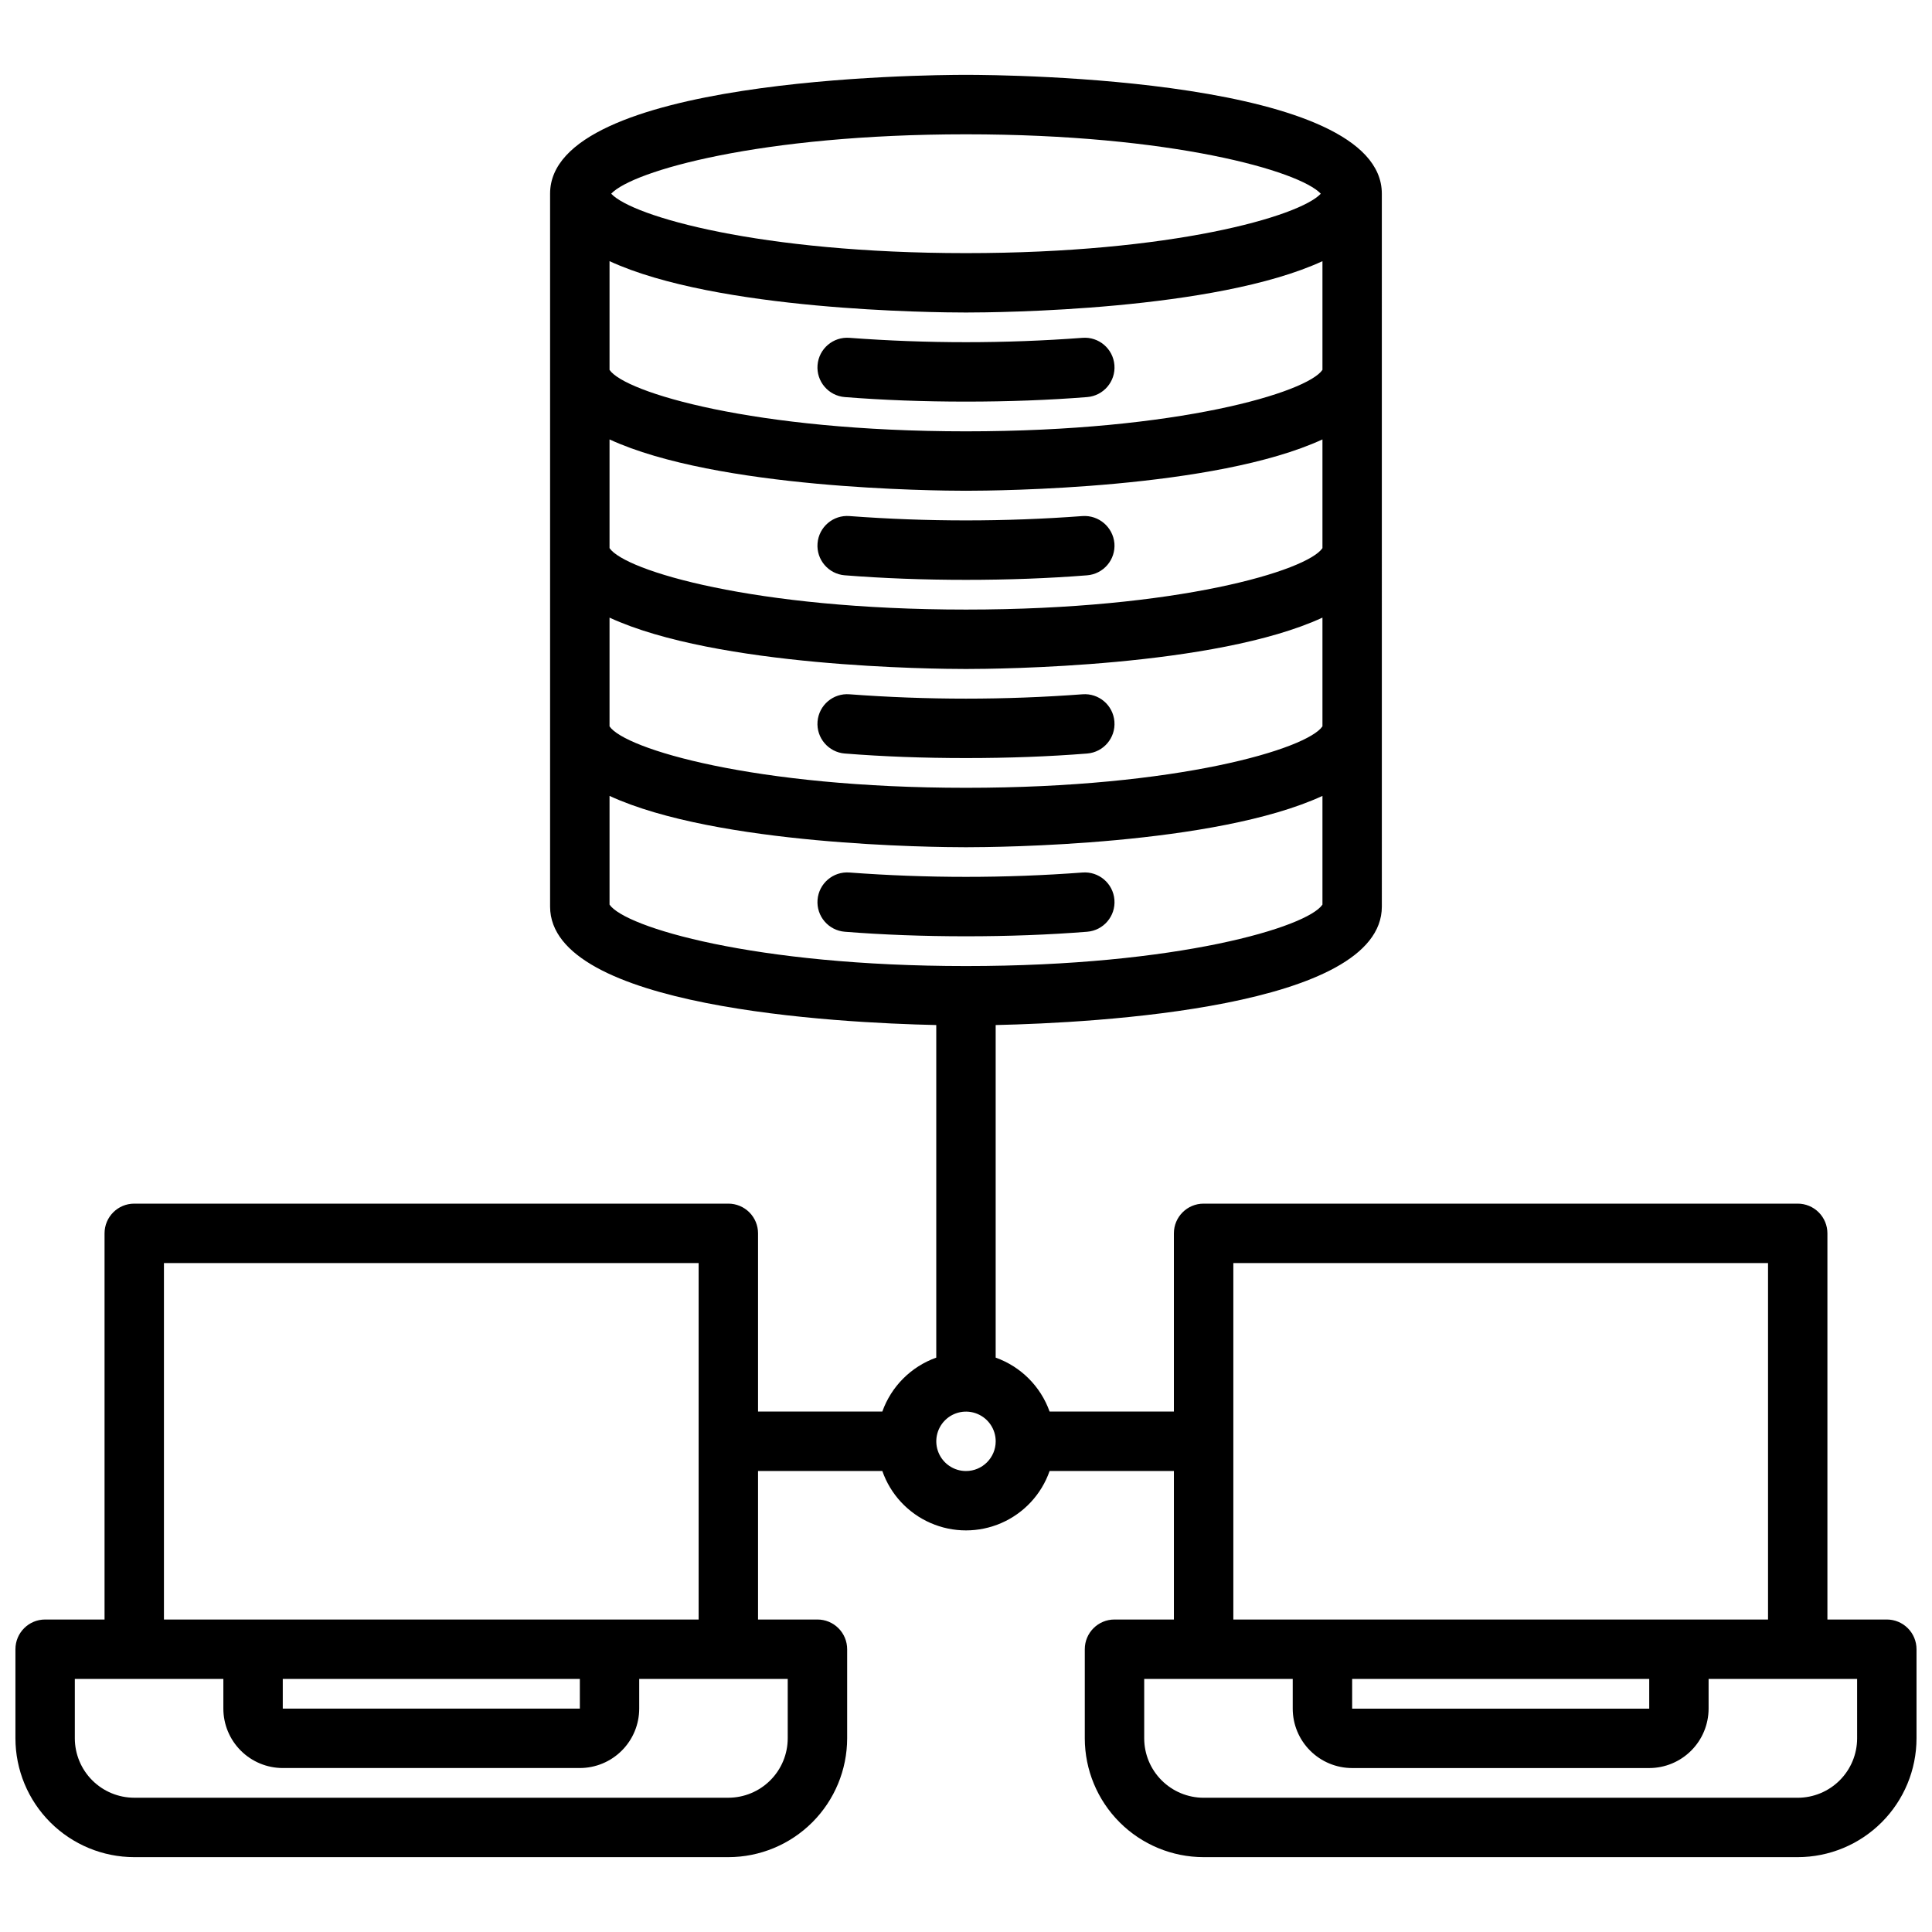 <?xml version="1.0" encoding="UTF-8"?>
<!-- Uploaded to: ICON Repo, www.svgrepo.com, Generator: ICON Repo Mixer Tools -->
<svg width="800px" height="800px" version="1.1" viewBox="144 144 512 512" xmlns="http://www.w3.org/2000/svg">
 <defs>
  <clipPath id="a">
   <path d="m148.09 163h503.81v474h-503.81z"/>
  </clipPath>
 </defs>
 <g clip-path="url(#a)">
  <path d="m430.86 233.53c4.336-0.344 8.129 2.894 8.473 7.227 0.344 4.336-2.891 8.129-7.227 8.473-10.062 0.801-20.863 1.203-32.109 1.203s-22.047-0.402-32.109-1.203h-0.004c-4.332-0.344-7.57-4.137-7.227-8.473 0.344-4.332 4.137-7.57 8.473-7.227 20.547 1.539 41.184 1.539 61.73 0zm-62.977 62.93c10.062 0.801 20.863 1.207 32.113 1.207 11.246 0 22.047-0.402 32.109-1.203 2.082-0.168 4.012-1.152 5.367-2.742 1.355-1.586 2.023-3.648 1.859-5.731-0.387-4.312-4.152-7.527-8.473-7.227-20.547 1.535-41.184 1.535-61.73 0-4.336-0.344-8.129 2.891-8.473 7.227-0.344 4.336 2.894 8.129 7.227 8.473zm0 47.23c10.062 0.805 20.863 1.207 32.113 1.207 11.246 0 22.047-0.402 32.109-1.203 4.336-0.344 7.57-4.137 7.227-8.473s-4.137-7.57-8.473-7.227c-20.547 1.539-41.184 1.539-61.73 0-4.336-0.344-8.129 2.891-8.473 7.227s2.894 8.129 7.227 8.473zm64.223 47.23v0.004c4.336-0.344 7.57-4.137 7.227-8.469-0.344-4.336-4.137-7.57-8.473-7.227-20.547 1.535-41.184 1.535-61.73 0-4.336-0.344-8.129 2.891-8.473 7.227-0.344 4.332 2.894 8.125 7.227 8.469 10.062 0.801 20.863 1.203 32.113 1.203 11.246 0 22.047-0.402 32.109-1.203zm219.79 190.14v23.617c-0.008 8.348-3.328 16.352-9.23 22.254-5.902 5.906-13.91 9.227-22.258 9.234h-157.44c-8.352-0.008-16.355-3.328-22.258-9.234-5.902-5.902-9.223-13.906-9.23-22.254v-23.617c0-4.348 3.523-7.871 7.871-7.871h15.742v-39.359h-32.938c-2.152 6.172-6.781 11.164-12.77 13.781-5.992 2.617-12.801 2.617-18.789 0-5.992-2.617-10.621-7.609-12.773-13.781h-32.938v39.359h15.742c2.09 0 4.09 0.828 5.566 2.305 1.477 1.477 2.309 3.481 2.309 5.566v23.617c-0.012 8.348-3.332 16.352-9.234 22.254-5.902 5.906-13.906 9.227-22.254 9.234h-157.44c-8.348-0.008-16.352-3.328-22.258-9.234-5.902-5.902-9.223-13.906-9.23-22.254v-23.617c0-4.348 3.523-7.871 7.871-7.871h15.746v-102.34c0-4.348 3.523-7.871 7.871-7.871h157.44c2.086 0 4.09 0.828 5.566 2.305 1.477 1.477 2.305 3.477 2.305 5.566v47.23h32.938c2.379-6.668 7.625-11.914 14.293-14.293v-88.137c-26.391-0.582-102.34-4.578-102.34-31.395v-188.93c0-30.605 98.93-31.488 110.21-31.488s110.21 0.883 110.21 31.488l0.004 188.93c0 26.816-75.945 30.812-102.34 31.395v88.137c6.668 2.379 11.914 7.625 14.293 14.293h32.938v-47.23c0-4.348 3.527-7.871 7.875-7.871h157.44c2.09 0 4.09 0.828 5.566 2.305 1.477 1.477 2.309 3.477 2.309 5.566v102.34h15.742c2.086 0 4.09 0.828 5.566 2.305 1.477 1.477 2.305 3.481 2.305 5.566zm-299.14 7.871h-39.359v7.875c-0.004 4.172-1.664 8.176-4.617 11.125-2.949 2.953-6.953 4.613-11.125 4.617h-78.723c-4.172-0.004-8.176-1.664-11.125-4.617-2.953-2.949-4.613-6.953-4.617-11.125v-7.875h-39.363v15.746c0.008 4.172 1.668 8.176 4.617 11.125 2.953 2.953 6.953 4.613 11.129 4.617h157.44c4.172-0.004 8.176-1.664 11.125-4.617 2.953-2.949 4.613-6.953 4.617-11.125zm-133.82 7.875h78.73v-7.875h-78.73zm110.21-23.617v-94.465h-141.7v94.465zm-23.613-283.93c4.051 5.981 38.266 16.285 94.465 16.285 56.195 0 90.414-10.305 94.465-16.281v-28.812c-28.391 13.109-86.02 13.605-94.465 13.605-8.449 0-66.074-0.496-94.465-13.605zm188.93-76.043c-28.395 13.109-86.02 13.605-94.465 13.605-8.449 0-66.074-0.496-94.465-13.609v28.812c4.031 5.973 38.25 16.285 94.465 16.285s90.43-10.312 94.465-16.289zm-188.93 123.28c4.031 5.969 38.25 16.281 94.465 16.281s90.43-10.312 94.465-16.289v-28.812c-28.395 13.117-86.02 13.613-94.465 13.613-8.449 0-66.074-0.496-94.465-13.609zm0.438-141.16c5.644 6.035 39.484 15.746 94.027 15.746s88.383-9.711 94.023-15.746c-5.641-6.031-39.48-15.742-94.023-15.742s-88.383 9.711-94.027 15.742zm94.027 204.68c56.195 0 90.414-10.305 94.465-16.281v-28.812c-28.391 13.109-86.02 13.605-94.465 13.605-8.449 0-66.074-0.496-94.465-13.605v28.812c4.051 5.973 38.266 16.281 94.465 16.281zm7.871 125.95v-0.004c0-3.184-1.918-6.051-4.859-7.269-2.941-1.219-6.328-0.547-8.578 1.703-2.254 2.254-2.926 5.641-1.707 8.582s4.09 4.859 7.273 4.859c4.344-0.004 7.867-3.527 7.871-7.875zm62.977 47.23h141.7v-94.465h-141.7zm31.488 23.617h78.727v-7.875h-78.727zm133.82-7.871-39.359-0.004v7.875c-0.008 4.172-1.668 8.176-4.617 11.125-2.953 2.953-6.953 4.613-11.129 4.617h-78.719c-4.176-0.004-8.176-1.664-11.129-4.617-2.953-2.949-4.613-6.953-4.617-11.125v-7.875h-39.359v15.746c0.004 4.172 1.664 8.176 4.617 11.125 2.949 2.953 6.953 4.613 11.129 4.617h157.44c4.176-0.004 8.176-1.664 11.129-4.617 2.953-2.949 4.613-6.953 4.617-11.125z"/>
 </g>
</svg>